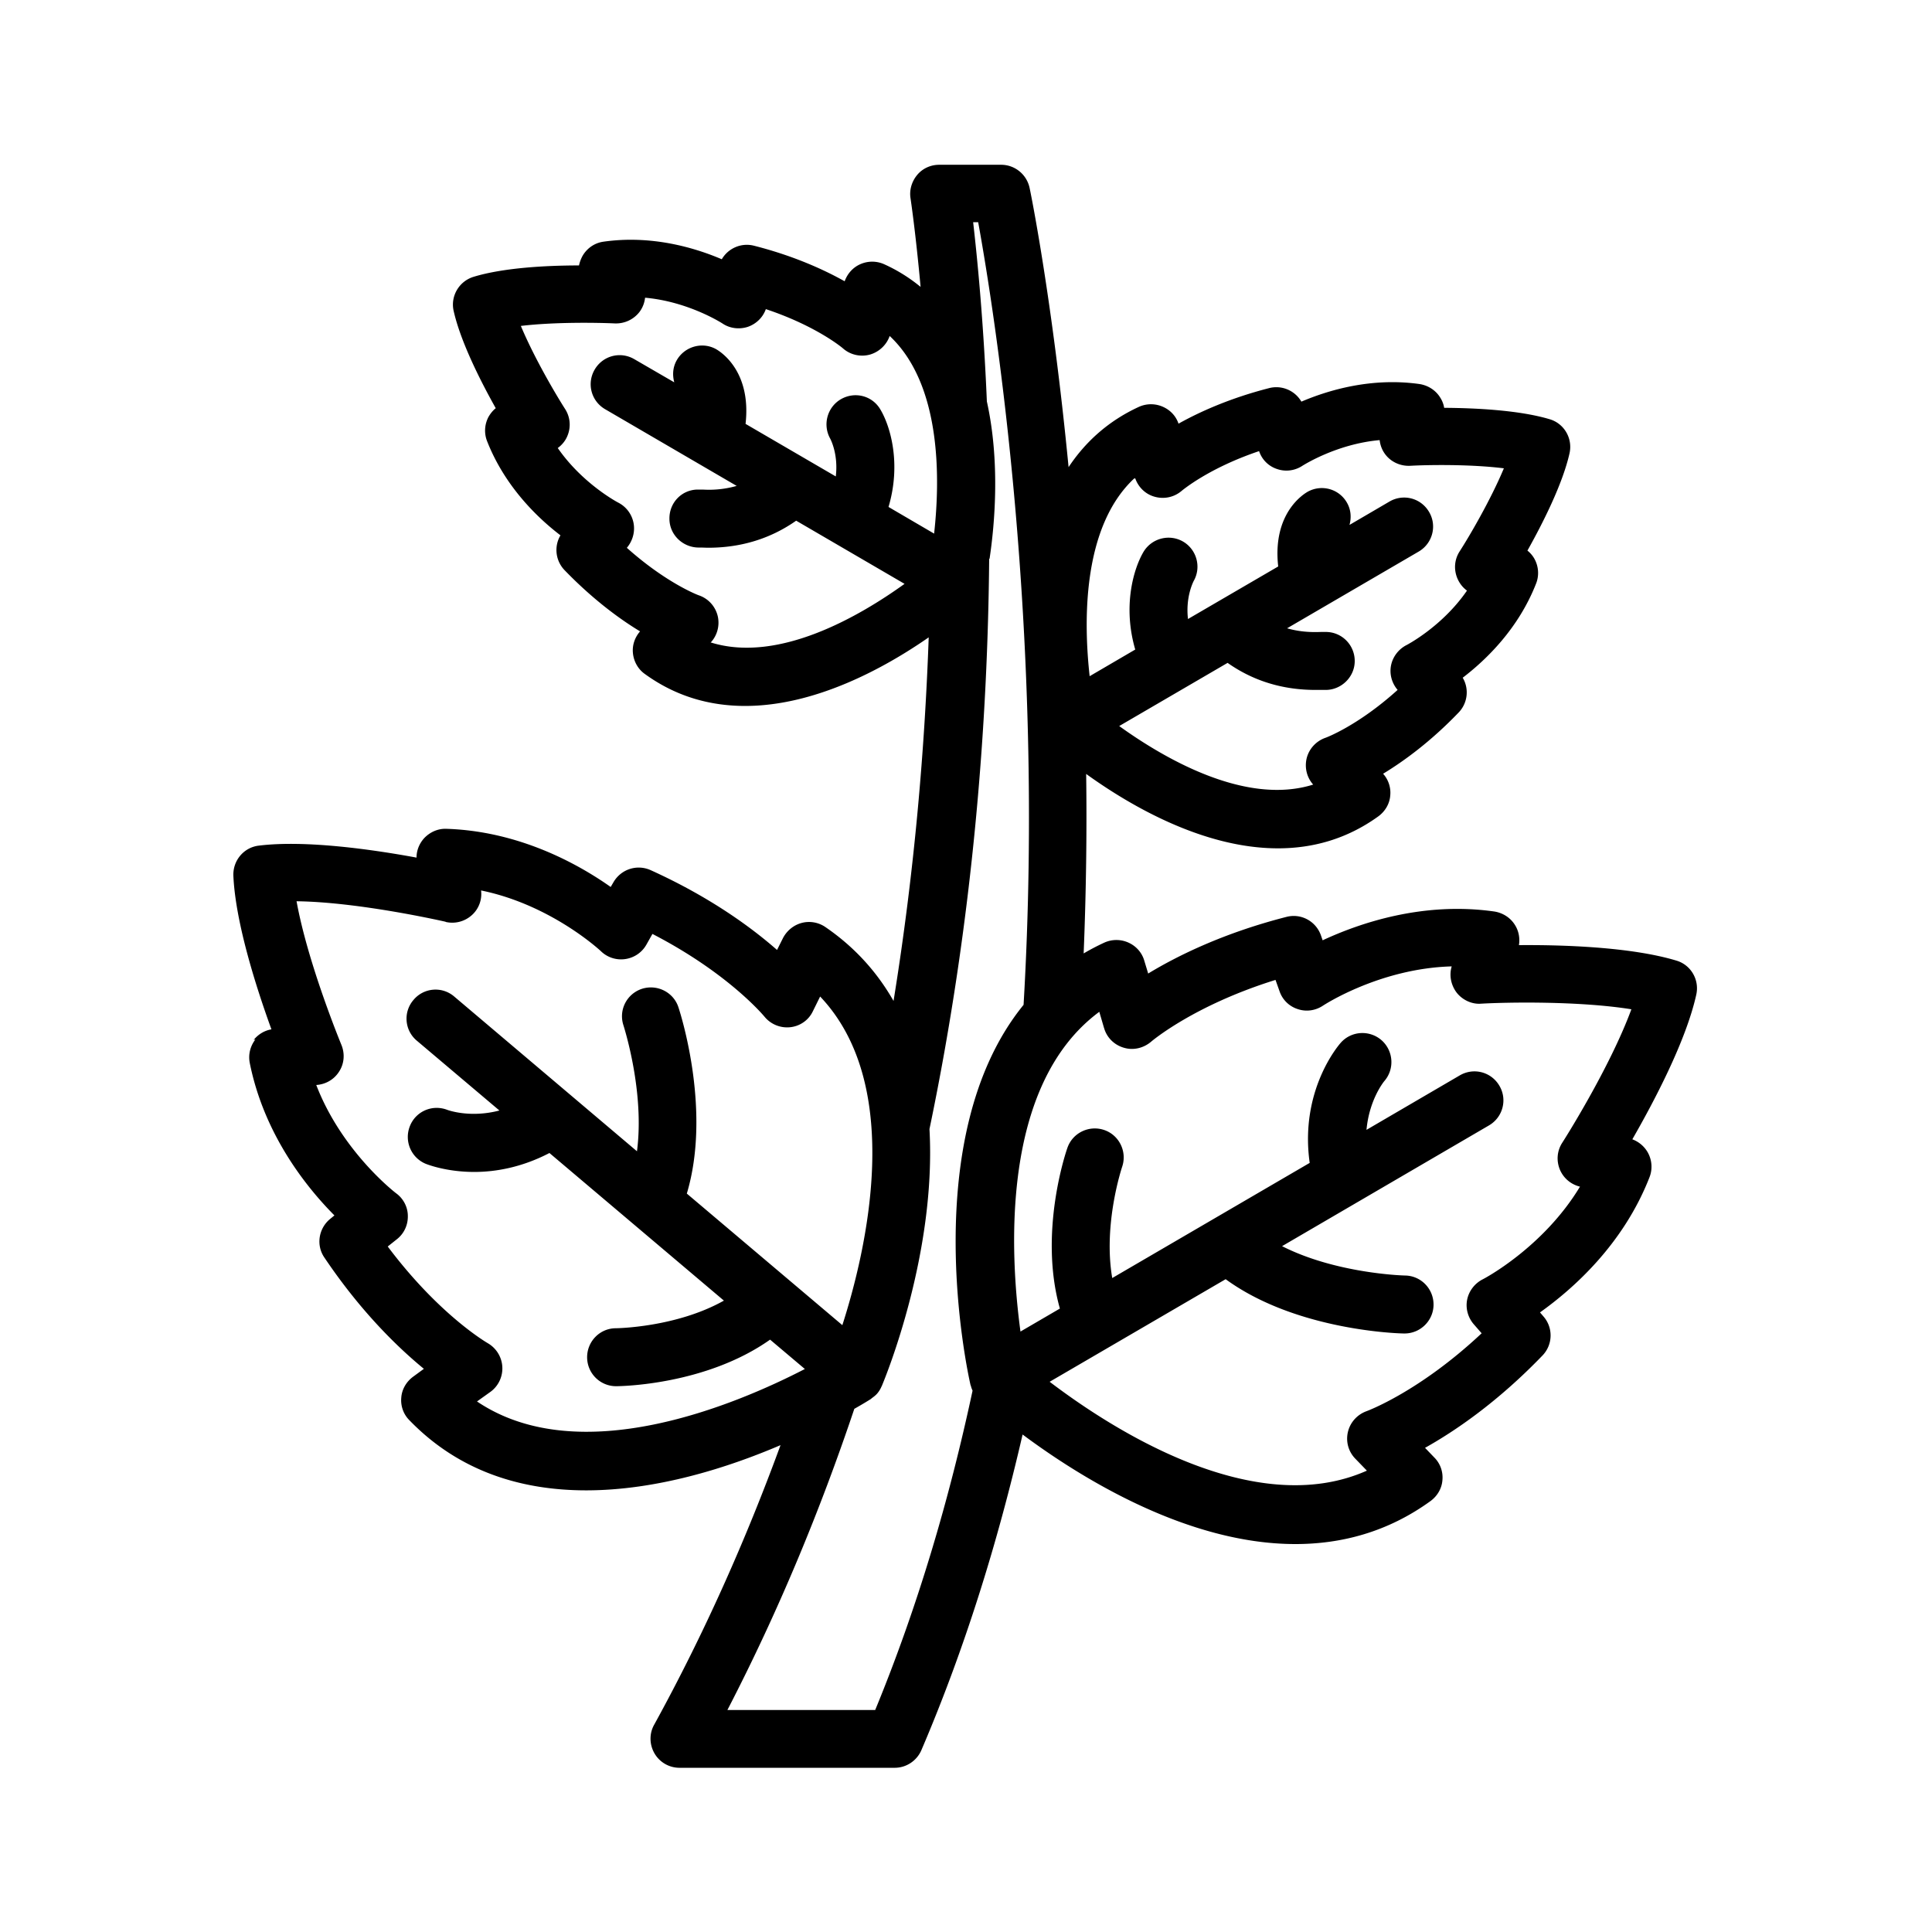 <svg width="1600" height="1600" viewBox="0 0 1200 1200" xmlns="http://www.w3.org/2000/svg"><path d="M158.64 645.6c-3.238 4.2-4.559 9.48-3.48 14.762 8.878 44.16 34.921 76.801 52.558 94.559l-2.64 2.16c-7.2 5.88-8.879 16.32-3.602 24 22.68 33.72 45.72 55.922 61.801 69.121l-6.719 4.922c-4.199 3.121-6.96 7.8-7.32 12.961-.48 5.16 1.32 10.32 5.04 14.04 31.32 32.397 70.558 43.558 109.8 43.558 43.8 0 87.601-13.922 120.72-28.078-21.36 58.32-47.16 116.64-78.48 173.64-3.122 5.52-3 12.36.238 17.88a17.931 17.931 0 0 0 15.48 8.878h133.68c7.199 0 13.68-4.32 16.559-10.922 27.12-63.359 47.52-129.48 62.879-196.08 35.762 26.641 102.12 68.039 169.44 68.039 28.559 0 57.359-7.441 84-26.762 4.199-3.121 6.96-7.8 7.32-12.961.48-5.16-1.32-10.32-5.04-14.039l-5.76-6c18.237-10.199 44.761-28.078 72.96-57.359 6.48-6.719 6.719-17.281.602-24.238l-2.16-2.52c20.397-14.52 51.718-42.12 68.038-84 1.922-4.921 1.559-10.44-.96-15.12-2.16-3.961-5.641-6.84-9.72-8.399 13.442-23.398 33.36-61.078 39.72-89.879 2.039-9.238-3.36-18.48-12.36-21.12-28.198-8.52-70.921-9.84-97.8-9.603.718-4.32-.121-8.878-2.52-12.602-2.762-4.44-7.441-7.44-12.719-8.28-44.52-6.36-84 7.32-106.68 17.878l-1.078-3.12c-3.121-8.763-12.359-13.802-21.48-11.399-39.359 10.078-68.039 24.36-85.8 35.16l-2.4-7.922c-1.44-5.039-5.038-9.12-9.84-11.28a18.17 18.17 0 0 0-15 0 143.889 143.889 0 0 0-12.84 6.718c1.56-38.398 2.04-75.719 1.56-111.48 26.64 19.2 72.358 46.2 119.16 46.2 21.12 0 42.48-5.52 62.397-19.923 4.2-3.121 6.961-7.8 7.32-12.96.481-4.923-1.198-9.84-4.44-13.442 12.84-7.8 29.52-19.922 46.921-38.039 5.641-5.879 6.602-14.762 2.52-21.602 14.762-11.28 34.68-30.602 45.602-58.559 1.922-4.922 1.558-10.44-.961-15.12-1.078-2.04-2.64-3.84-4.441-5.282 9.48-16.922 21.84-41.281 26.16-60.48 2.039-9.238-3.36-18.48-12.36-21.121-18.84-5.64-46.077-6.961-65.52-7.078-.359-2.281-1.199-4.442-2.519-6.48-2.762-4.442-7.441-7.442-12.719-8.282-29.64-4.2-56.28 3.602-73.44 10.922-3.962-6.84-12.122-10.44-20.04-8.398-24.359 6.238-43.199 14.762-56.28 22.078-1.56-4.68-5.04-8.399-9.603-10.441a18.17 18.17 0 0 0-15 0c-19.32 8.879-33.48 22.078-43.68 37.44-10.078-104.4-23.762-171.6-24.238-173.52-1.8-8.28-9.12-14.28-17.64-14.28h-38.52c-5.282 0-10.32 2.28-13.68 6.36s-4.922 9.358-4.079 14.52c.121.96 3.121 20.761 6.239 54.96-6.602-5.398-14.04-10.199-22.56-14.039a18.17 18.17 0 0 0-15 0c-4.558 2.04-7.921 5.879-9.6 10.56-13.079-7.321-31.802-15.84-56.282-22.079-7.922-2.039-16.078 1.559-20.039 8.398-17.16-7.32-43.8-15.12-73.44-10.922-5.282.72-9.84 3.72-12.72 8.282a21.41 21.41 0 0 0-2.52 6.48c-19.44 0-46.68 1.32-65.52 7.078-9 2.762-14.397 12-12.358 21.121 4.32 19.2 16.68 43.56 26.16 60.48-1.801 1.442-3.239 3.239-4.442 5.281-2.52 4.68-2.879 10.2-.96 15.121 10.921 27.84 30.84 47.281 45.601 58.56-4.078 6.84-3.12 15.718 2.52 21.601 17.52 18.121 34.199 30.36 46.922 38.04-3.239 3.718-4.922 8.519-4.442 13.44.48 5.16 3.121 9.961 7.32 12.961 19.802 14.398 41.16 19.922 62.399 19.922 43.8 0 86.879-23.762 114-42.602-2.399 67.68-8.641 144.36-21.84 225.84-9.84-17.28-23.52-33-42.238-45.84-4.32-3-9.72-3.96-14.762-2.64-5.04 1.32-9.239 4.8-11.641 9.36l-3.72 7.44c-15.718-13.8-41.397-32.761-78.48-49.558-8.519-3.84-18.48-.602-23.16 7.558l-1.679 2.88c-20.398-14.399-57-34.68-102-36.122-5.281-.238-10.32 2.04-13.922 5.88-3 3.358-4.68 7.558-4.68 12-26.64-4.923-68.762-11.04-97.922-7.442-9.359 1.078-16.199 9.238-15.84 18.719 1.32 29.398 14.398 69.96 23.641 95.398-4.32.718-8.28 3.12-11.039 6.601zm118.2-72.961c5.762 1.32 11.762-.238 16.199-4.2 4.32-3.839 6.48-9.6 5.762-15.358 43.559 8.879 74.16 37.44 74.52 37.8 3.96 3.84 9.601 5.641 15.12 4.802 5.52-.84 10.32-4.079 13.079-9l3.718-6.602c47.398 24.48 69.238 51 69.48 51.238 3.84 4.8 9.84 7.32 15.961 6.719 6.122-.602 11.52-4.32 14.16-9.84l4.56-9.238c52.921 55.68 28.558 158.16 13.8 204.12l-96.602-81.72c15-50.16-2.879-108.6-5.16-115.56-3-9.48-13.2-14.64-22.68-11.64-9.48 3.12-14.641 13.199-11.52 22.68.601 2.039 13.199 41.52 8.398 78.238l-113.52-96.121c-7.558-6.48-18.96-5.52-25.32 2.16-6.48 7.559-5.52 18.96 2.16 25.32l51.239 43.32c-17.88 4.68-31.2 0-32.281-.36-9.239-3.601-19.56.72-23.281 9.961-3.72 9.239.601 19.68 9.84 23.52.96.36 12.718 5.04 30.12 5.04 13.078 0 29.398-2.762 46.68-11.762l108.36 91.68c-29.64 16.68-66.602 17.16-67.078 17.16-9.96 0-17.879 8.16-17.879 18 0 9.96 8.04 18 18 18 2.52 0 55.56-.602 95.641-28.922l21.602 18.238c-42.96 22.199-139.92 63.12-203.64 20.16l8.399-6c4.922-3.602 7.68-9.481 7.32-15.602s-3.84-11.641-9.121-14.641c-.36-.239-30-17.281-62.04-60l5.88-4.68c4.32-3.48 6.719-8.762 6.601-14.281 0-5.52-2.761-10.801-7.199-14.04-.36-.237-33.719-25.8-49.68-67.32 5.762-.359 11.04-3.359 14.16-8.28 3.239-4.922 3.719-11.16 1.442-16.68-.239-.602-20.88-50.52-27.84-89.16 39.238.48 91.922 12.602 92.52 12.719zm164.88-173.88c3.84-4.32 5.398-10.32 4.078-16.078-1.441-6-5.762-10.801-11.52-12.84-.238 0-20.16-7.441-45-29.641h.121c3.602-4.32 5.16-9.96 4.078-15.48a18.007 18.007 0 0 0-9.601-12.602c-.239-.121-22.078-11.641-37.441-33.84 2.64-1.922 4.8-4.559 6-7.559a17.921 17.921 0 0 0-1.442-16.68c-5.761-9-19.199-31.8-27.48-51.602 21.238-2.52 47.641-2.039 58.32-1.558 5.88.238 11.52-2.281 15.238-6.961 2.04-2.64 3.239-5.762 3.602-9 27 2.398 47.762 15.84 48 15.96 4.558 3.122 10.44 3.84 15.719 2.161 5.281-1.8 9.48-5.879 11.28-11.039 31.68 10.56 47.763 24.238 47.88 24.36 4.558 4.077 11.039 5.519 16.922 3.839 5.64-1.68 10.199-6 12.12-11.52 32.399 30.359 31.32 89.28 27.603 122.76l-28.32-16.56c8.039-27.12 1.078-50.397-5.16-60.718-5.04-8.399-15.72-11.16-24.36-6.238-8.519 4.921-11.52 15.84-6.718 24.48.238.48 5.16 9.718 3.48 23.52l-56.039-32.641c3.72-33.121-15.84-45-18.359-46.441-8.64-4.801-19.68-1.559-24.48 7.078-2.398 4.32-2.64 9.12-1.441 13.559l-24.84-14.398c-8.64-5.04-19.559-2.16-24.602 6.48-5.04 8.64-2.16 19.56 6.48 24.602l81.72 47.641a62.827 62.827 0 0 1-21 2.281h-3.481c-9.84.239-17.398 8.282-17.281 18.121 0 9.84 8.16 17.762 18 17.88h1.2c1.679 0 3.237.12 4.921.12 20.52 0 38.88-5.761 54.602-16.8l67.32 39.237c-27.359 19.68-78.12 49.68-120.48 36.36zm172.92-51.719c3.238-21.602 6.602-60.359-1.68-97.68-2.16-50.879-6-89.398-8.52-111.36h3.122c9.84 54 41.879 253.56 28.199 486.12-66.84 82.199-34.68 228.6-33 235.92 0 .238.121.36.238.602.238 1.078.602 2.039 1.078 3.12-14.398 67.32-34.078 134.28-60.48 198.36h-91.8c31.921-61.68 57.84-124.56 78.84-187.08 5.761-3.238 9.359-5.519 10.32-6.12.12 0 .238-.239.359-.36 1.32-.96 2.64-1.922 3.718-3.238a17.004 17.004 0 0 0 2.52-4.2c0-.12.238-.238.238-.48 2.16-5.16 33.84-82.078 29.52-159.36 27.48-131.76 36.238-255.12 37.078-354.24zm90.48-49.922c1.922 5.52 6.36 9.84 12 11.398 5.879 1.68 12.238.36 16.922-3.719.238-.12 16.32-13.922 48-24.602 1.8 5.399 6 9.48 11.281 11.16 5.281 1.801 11.039.961 15.602-2.039.238-.121 21-13.559 48-15.96.36 3.237 1.559 6.359 3.602 9 3.601 4.679 9.359 7.198 15.238 6.96 10.68-.602 37.078-1.078 58.32 1.559-8.282 19.8-21.602 42.48-27.48 51.602-3.239 5.039-3.72 11.16-1.442 16.68 1.32 3.12 3.36 5.761 6 7.68-15.359 22.32-37.32 33.718-37.559 33.84-4.922 2.519-8.52 7.199-9.601 12.601-1.079 5.399.48 11.04 4.078 15.238-24.84 22.441-44.762 29.762-44.88 29.762-5.761 2.04-10.198 6.84-11.64 12.84-1.32 5.762.12 11.762 4.078 16.2-42.36 13.32-93.121-16.68-120.48-36.36l67.32-39.238c15.84 11.16 34.078 16.801 54.602 16.801H823.202c9.601.121 18-7.68 18.238-17.52.238-9.96-7.559-18.238-17.52-18.48h-3.48c-4.079.121-11.88.36-21-2.28l81.718-47.642c8.641-5.039 11.52-16.078 6.48-24.602-5.038-8.64-15.96-11.52-24.601-6.48l-24.84 14.52c1.2-4.442.96-9.239-1.442-13.56-4.8-8.761-15.719-11.878-24.48-7.077-2.519 1.44-22.078 13.32-18.359 46.44l-56.039 32.642c-1.558-13.56 3.122-22.68 3.481-23.52 4.922-8.52 2.04-19.441-6.36-24.48-8.519-5.04-19.558-2.282-24.718 6.238-6.122 10.32-13.078 33.602-5.16 60.719l-28.32 16.559c-3.72-33.48-4.801-92.398 27.601-122.76zm-19.32 341.52c1.68 5.879 6.36 10.441 12.238 12.121 5.879 1.8 12.238.238 16.922-3.719.238-.238 26.398-22.559 77.281-38.398l2.52 7.078c1.8 5.281 6 9.36 11.28 11.04 5.282 1.8 11.04.96 15.72-2.16.359-.24 35.28-23.16 79.922-24.36-1.68 5.52-.481 11.52 3 16.2 3.601 4.679 9.601 7.44 15.238 6.96 17.038-.96 61.198-1.68 93.358 3.48-13.559 36.84-42.602 82.441-42.96 82.922-3.239 5.04-3.72 11.16-1.442 16.68a18.092 18.092 0 0 0 12.48 10.56c-22.922 38.038-60.12 57.48-60.48 57.601-4.922 2.52-8.52 7.2-9.602 12.602-1.078 5.399.481 11.04 4.079 15.238l4.921 5.641c-38.879 36.48-71.16 48.238-71.398 48.36-5.761 2.038-10.199 6.839-11.64 12.84-1.442 6 .238 12.237 4.558 16.68l7.2 7.44c-70.079 31.2-158.52-25.922-197.04-55.199l109.32-63.719c42.237 30.84 103.32 33.602 110.64 33.72h.48c9.719 0 17.762-7.801 18-17.52.238-9.961-7.559-18.239-17.52-18.48-2.16 0-43.56-1.442-76.56-18.239l128.52-75c8.641-5.039 11.52-16.078 6.481-24.602-5.039-8.64-15.96-11.52-24.602-6.48l-57.96 33.84c1.679-18.48 10.44-29.52 11.038-30.238 6.48-7.441 5.762-18.719-1.558-25.32-7.442-6.602-18.84-6-25.441 1.441-1.2 1.32-25.68 29.52-19.32 74.641l-122.64 71.52c-5.762-33.602 6-68.52 6.12-69 3.24-9.359-1.679-19.68-11.038-22.922-9.36-3.238-19.68 1.68-22.922 11.04-.84 2.28-18 52.558-4.68 99.84l-24.48 14.28c-6.48-47.879-12.719-153 48.961-198.6l2.879 9.84z"/></svg>